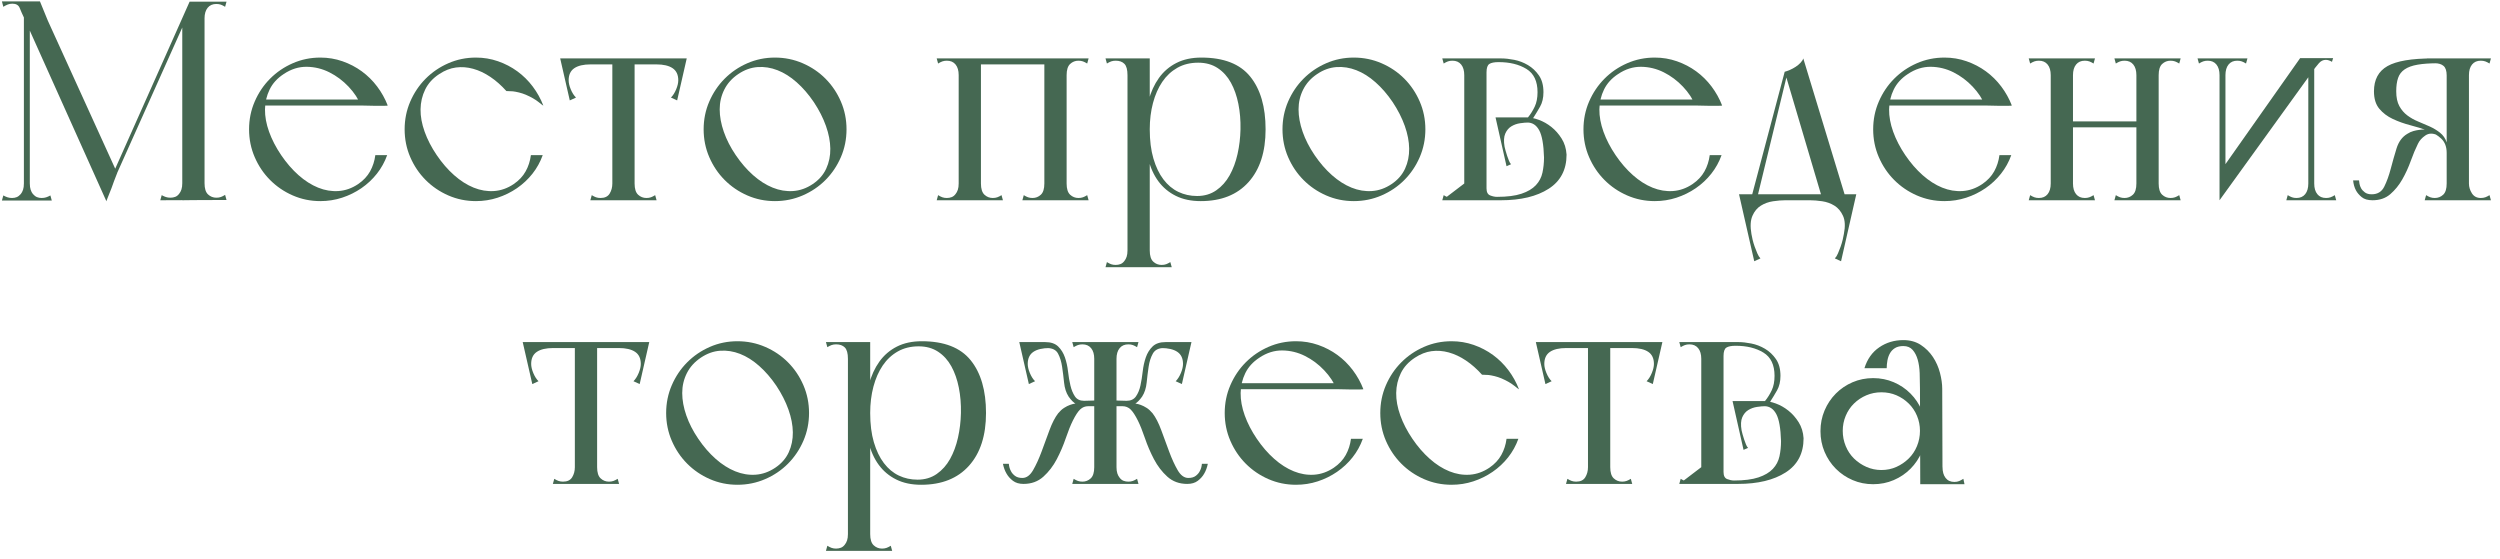 <?xml version="1.0" encoding="UTF-8"?> <svg xmlns="http://www.w3.org/2000/svg" width="273" height="61" viewBox="0 0 273 61" fill="none"> <path d="M4.363 0.154H0.209L0.363 0.743C0.527 0.639 0.686 0.557 0.84 0.495C0.994 0.433 1.163 0.402 1.347 0.402C1.758 0.402 2.025 0.557 2.148 0.867C2.271 1.176 2.445 1.569 2.671 2.044L11.626 21.992C11.585 22.054 11.626 21.93 11.749 21.62C11.872 21.31 12.016 20.949 12.18 20.536C12.344 20.061 12.549 19.514 12.796 18.894L5.225 2.26L4.363 0.154ZM20.704 0.185L12.026 19.669L12.457 19.638L21.166 0.185H20.704ZM19.904 21.868L22.336 21.837V0.185H20.982L19.904 2.446V21.868ZM19.904 2.013C19.904 2.095 20.033 2.157 20.289 2.198C20.546 2.24 20.823 2.26 21.12 2.26C21.418 2.26 21.695 2.24 21.951 2.198C22.207 2.157 22.335 2.095 22.335 2.013L22.336 0.185L19.904 2.013ZM17.504 21.868L24.736 21.837L24.582 21.279C24.418 21.383 24.264 21.46 24.12 21.512C23.977 21.564 23.813 21.589 23.628 21.589C23.279 21.589 22.977 21.471 22.72 21.233C22.464 20.995 22.336 20.588 22.336 20.009C22.336 19.721 22.218 19.596 21.982 19.638C21.746 19.679 21.454 19.752 21.105 19.855C20.776 19.752 20.494 19.679 20.259 19.638C20.022 19.597 19.904 19.721 19.904 20.009C19.904 20.278 19.874 20.505 19.812 20.691C19.751 20.877 19.669 21.032 19.566 21.155C19.443 21.321 19.299 21.434 19.135 21.496C18.971 21.558 18.797 21.589 18.612 21.589C18.427 21.589 18.263 21.564 18.12 21.517C17.976 21.471 17.822 21.403 17.658 21.31L17.504 21.868ZM24.582 0.743L24.736 0.185H20.858L19.904 2.013C19.904 2.095 20.033 2.157 20.289 2.198C20.546 2.24 20.823 2.26 21.12 2.26C21.418 2.26 21.695 2.24 21.951 2.198C22.207 2.157 22.335 2.095 22.335 2.013C22.335 1.517 22.449 1.13 22.674 0.851C22.9 0.572 23.218 0.433 23.628 0.433C23.813 0.433 23.977 0.459 24.12 0.51C24.264 0.562 24.418 0.639 24.582 0.743ZM2.609 0.154V21.899H3.255V0.154H2.609ZM0.209 21.899H3.225V20.009C3.102 19.927 2.999 19.865 2.917 19.823C2.835 19.782 2.763 19.772 2.702 19.793C2.64 19.813 2.609 19.896 2.609 20.04C2.609 20.309 2.579 20.536 2.517 20.722C2.455 20.908 2.373 21.062 2.271 21.186C2.127 21.352 1.978 21.465 1.825 21.527C1.671 21.589 1.501 21.62 1.317 21.62C1.132 21.62 0.968 21.595 0.824 21.548C0.681 21.502 0.527 21.434 0.363 21.341L0.209 21.899ZM5.656 21.899L5.502 21.341C5.338 21.434 5.184 21.502 5.04 21.548C4.897 21.595 4.733 21.62 4.548 21.62C4.363 21.62 4.194 21.589 4.04 21.527C3.887 21.465 3.738 21.352 3.594 21.186C3.491 21.062 3.409 20.908 3.348 20.722C3.286 20.536 3.256 20.309 3.256 20.04C3.256 19.896 3.225 19.813 3.163 19.793C3.102 19.772 3.03 19.782 2.948 19.823C2.866 19.865 2.763 19.927 2.64 20.009V21.899H5.656Z" fill="#456852"></path> <path d="M30.706 16.943C30.132 16.096 29.691 15.244 29.383 14.387C29.075 13.53 28.927 12.715 28.937 11.94C28.947 11.166 29.116 10.443 29.445 9.772C29.773 9.101 30.286 8.538 30.983 8.084C31.784 7.547 32.619 7.284 33.492 7.294C34.364 7.304 35.189 7.505 35.969 7.898C36.748 8.29 37.446 8.812 38.062 9.462C38.677 10.113 39.128 10.799 39.416 11.522C39.97 11.543 40.462 11.553 40.893 11.553C41.262 11.553 41.595 11.553 41.893 11.553C42.191 11.553 42.339 11.543 42.339 11.522C42.052 10.779 41.667 10.087 41.185 9.447C40.703 8.807 40.144 8.254 39.508 7.79C38.872 7.325 38.169 6.958 37.4 6.69C36.631 6.421 35.825 6.287 34.984 6.287C33.917 6.287 32.912 6.494 31.968 6.907C31.024 7.32 30.199 7.883 29.491 8.595C28.783 9.307 28.224 10.139 27.814 11.089C27.403 12.038 27.198 13.05 27.198 14.124C27.198 15.198 27.403 16.21 27.814 17.16C28.224 18.11 28.783 18.941 29.491 19.653C30.199 20.366 31.024 20.928 31.968 21.341C32.912 21.754 33.917 21.961 34.984 21.961C35.804 21.961 36.594 21.837 37.354 21.589C38.113 21.341 38.815 20.995 39.462 20.552C40.108 20.107 40.672 19.581 41.154 18.972C41.636 18.363 42.011 17.686 42.278 16.943H40.985C40.903 17.583 40.713 18.172 40.416 18.708C40.118 19.245 39.682 19.71 39.108 20.102C38.431 20.557 37.718 20.809 36.969 20.861C36.22 20.913 35.476 20.789 34.738 20.49C33.999 20.19 33.286 19.736 32.599 19.127C31.912 18.517 31.281 17.79 30.706 16.943ZM28.398 11.522L42.339 11.522L41.908 10.872H28.398V11.522Z" fill="#456852"></path> <path d="M47.694 16.943C47.119 16.096 46.678 15.244 46.371 14.387C46.063 13.53 45.914 12.715 45.924 11.94C45.935 11.166 46.104 10.443 46.432 9.772C46.76 9.101 47.273 8.538 47.971 8.084C48.566 7.691 49.171 7.454 49.787 7.371C50.402 7.289 51.028 7.335 51.664 7.511C52.3 7.686 52.926 7.981 53.541 8.393C54.157 8.807 54.741 9.323 55.295 9.942C55.521 9.942 55.757 9.953 56.003 9.973C56.188 9.994 56.408 10.035 56.665 10.097C56.921 10.159 57.172 10.242 57.419 10.345C57.993 10.593 58.46 10.861 58.819 11.15C59.178 11.44 59.347 11.563 59.327 11.522C59.04 10.779 58.655 10.087 58.173 9.447C57.691 8.807 57.132 8.254 56.495 7.79C55.859 7.325 55.157 6.958 54.387 6.69C53.618 6.421 52.813 6.287 51.972 6.287C50.905 6.287 49.899 6.494 48.956 6.907C48.012 7.32 47.186 7.883 46.478 8.595C45.77 9.307 45.211 10.139 44.801 11.089C44.391 12.038 44.186 13.05 44.186 14.124C44.186 15.198 44.391 16.21 44.801 17.16C45.211 18.11 45.77 18.941 46.478 19.653C47.186 20.366 48.012 20.928 48.956 21.341C49.899 21.754 50.905 21.961 51.972 21.961C52.792 21.961 53.582 21.837 54.341 21.589C55.1 21.341 55.803 20.995 56.449 20.552C57.095 20.107 57.66 19.581 58.142 18.972C58.624 18.363 58.998 17.686 59.265 16.943H57.973C57.891 17.583 57.701 18.172 57.403 18.708C57.106 19.245 56.67 19.71 56.095 20.102C55.418 20.557 54.706 20.809 53.956 20.861C53.208 20.913 52.464 20.789 51.725 20.49C50.987 20.19 50.274 19.736 49.587 19.127C48.899 18.517 48.268 17.79 47.694 16.943Z" fill="#456852"></path> <path d="M61.542 7.031H74.622V6.38H61.542V7.031ZM63.574 6.38H61.173L62.22 10.965L62.897 10.655C62.671 10.428 62.481 10.128 62.327 9.756C62.173 9.385 62.097 9.055 62.097 8.765C62.097 8.167 62.302 7.728 62.712 7.449C63.122 7.17 63.717 7.031 64.497 7.031L63.574 6.38ZM72.591 6.38L71.667 7.031C72.447 7.031 73.042 7.17 73.452 7.449C73.862 7.728 74.068 8.167 74.068 8.765C74.068 9.055 73.991 9.385 73.837 9.756C73.683 10.128 73.493 10.428 73.268 10.655L73.945 10.965L74.991 6.38H72.591ZM66.867 21.868H69.298V6.442H66.867V21.868ZM64.466 21.868H71.698L71.544 21.31C71.38 21.414 71.226 21.491 71.083 21.543C70.939 21.595 70.775 21.62 70.59 21.62C70.241 21.62 69.939 21.502 69.682 21.264C69.426 21.026 69.298 20.619 69.298 20.04C69.298 19.751 69.18 19.628 68.944 19.669C68.708 19.71 68.416 19.782 68.067 19.886C67.739 19.782 67.457 19.71 67.221 19.669C66.985 19.628 66.867 19.752 66.867 20.04C66.867 20.454 66.769 20.82 66.574 21.14C66.379 21.46 66.046 21.62 65.574 21.62C65.389 21.62 65.225 21.595 65.082 21.543C64.938 21.491 64.784 21.414 64.62 21.31L64.466 21.868Z" fill="#456852"></path> <path d="M76.837 14.124C76.837 15.198 77.043 16.21 77.453 17.16C77.863 18.11 78.422 18.941 79.13 19.653C79.838 20.366 80.664 20.928 81.607 21.341C82.551 21.755 83.556 21.961 84.623 21.961C85.69 21.961 86.7 21.755 87.655 21.341C88.609 20.928 89.439 20.366 90.147 19.653C90.855 18.941 91.414 18.11 91.824 17.16C92.235 16.21 92.44 15.198 92.44 14.124C92.44 13.05 92.235 12.038 91.824 11.089C91.414 10.139 90.855 9.307 90.147 8.595C89.439 7.883 88.609 7.32 87.655 6.907C86.7 6.494 85.69 6.287 84.623 6.287C83.556 6.287 82.551 6.494 81.607 6.907C80.664 7.32 79.838 7.883 79.13 8.595C78.422 9.307 77.863 10.139 77.453 11.089C77.043 12.038 76.837 13.05 76.837 14.124ZM80.346 16.943C79.771 16.096 79.335 15.244 79.038 14.387C78.74 13.53 78.591 12.715 78.591 11.94C78.591 11.166 78.761 10.443 79.099 9.772C79.438 9.101 79.946 8.538 80.623 8.084C81.3 7.629 82.002 7.377 82.731 7.325C83.459 7.273 84.182 7.387 84.9 7.666C85.618 7.945 86.316 8.383 86.993 8.982C87.67 9.581 88.296 10.304 88.87 11.151C89.445 12.018 89.886 12.885 90.193 13.752C90.501 14.62 90.66 15.446 90.67 16.23C90.681 17.015 90.532 17.743 90.224 18.414C89.916 19.085 89.424 19.648 88.747 20.102C88.07 20.557 87.357 20.81 86.608 20.861C85.859 20.913 85.115 20.789 84.377 20.49C83.638 20.19 82.925 19.736 82.238 19.127C81.551 18.517 80.92 17.79 80.346 16.943Z" fill="#456852"></path> <path d="M104.688 21.868H107.119V6.38H104.688V21.868ZM114.043 21.868H116.475V6.38H114.043V21.868ZM111.643 21.868H118.875L118.721 21.31C118.557 21.414 118.403 21.491 118.26 21.543C118.116 21.595 117.952 21.62 117.767 21.62C117.418 21.62 117.116 21.502 116.859 21.264C116.603 21.026 116.475 20.619 116.475 20.04C116.475 19.751 116.357 19.628 116.121 19.669C115.885 19.71 115.593 19.782 115.244 19.886C114.915 19.782 114.633 19.71 114.397 19.669C114.162 19.628 114.043 19.752 114.043 20.04C114.043 20.619 113.915 21.026 113.659 21.264C113.402 21.502 113.1 21.62 112.751 21.62C112.566 21.62 112.402 21.595 112.259 21.543C112.115 21.491 111.961 21.414 111.797 21.31L111.643 21.868ZM114.043 6.38V8.208C114.043 8.497 114.162 8.621 114.397 8.579C114.633 8.538 114.926 8.466 115.274 8.363C115.603 8.466 115.885 8.538 116.121 8.579C116.357 8.621 116.475 8.497 116.475 8.208C116.475 7.629 116.603 7.222 116.859 6.984C117.116 6.747 117.418 6.628 117.767 6.628C117.952 6.628 118.116 6.654 118.26 6.705C118.403 6.757 118.557 6.835 118.721 6.938L118.875 6.38L114.043 6.38ZM102.441 6.938C102.606 6.835 102.76 6.757 102.903 6.705C103.047 6.654 103.211 6.628 103.396 6.628C103.806 6.628 104.124 6.767 104.35 7.046C104.575 7.325 104.688 7.712 104.688 8.208C104.688 8.29 104.816 8.352 105.073 8.394C105.329 8.435 105.606 8.456 105.904 8.456C106.201 8.456 106.478 8.435 106.735 8.394C106.991 8.352 107.119 8.29 107.119 8.208C107.119 7.836 107.104 7.557 107.073 7.371C107.042 7.186 107.022 7.036 107.012 6.922C107.001 6.809 107.001 6.721 107.012 6.659C107.022 6.597 107.058 6.504 107.119 6.38L102.288 6.38L102.441 6.938ZM102.288 21.868H109.52L109.366 21.31C109.202 21.414 109.048 21.491 108.904 21.543C108.761 21.595 108.597 21.62 108.412 21.62C108.063 21.62 107.761 21.502 107.504 21.264C107.248 21.026 107.119 20.619 107.119 20.04C107.119 19.751 107.001 19.628 106.765 19.669C106.529 19.71 106.237 19.782 105.888 19.886C105.56 19.782 105.278 19.71 105.042 19.669C104.806 19.628 104.688 19.752 104.688 20.04C104.688 20.309 104.657 20.536 104.596 20.722C104.534 20.908 104.452 21.062 104.35 21.186C104.226 21.352 104.083 21.465 103.919 21.527C103.755 21.589 103.58 21.62 103.396 21.62C103.211 21.62 103.047 21.595 102.903 21.543C102.76 21.491 102.606 21.414 102.441 21.31L102.288 21.868ZM104.688 7.031H116.567L116.905 6.38L104.688 6.38L104.688 7.031Z" fill="#456852"></path> <path d="M123.122 29.178H125.553V6.38H123.122V29.178ZM120.875 6.938C121.04 6.835 121.194 6.757 121.337 6.705C121.481 6.654 121.645 6.628 121.83 6.628C122.24 6.628 122.558 6.742 122.783 6.969C123.009 7.196 123.122 7.609 123.122 8.208H125.553L125.553 6.38L120.722 6.38L120.875 6.938ZM120.722 29.178H127.954L127.8 28.621C127.636 28.724 127.482 28.801 127.338 28.853C127.195 28.905 127.031 28.93 126.846 28.93C126.497 28.93 126.194 28.812 125.938 28.574C125.682 28.337 125.553 27.929 125.553 27.351C125.553 27.061 125.435 26.938 125.199 26.979C124.963 27.02 124.671 27.093 124.322 27.196C123.994 27.093 123.712 27.02 123.476 26.979C123.24 26.938 123.122 27.061 123.122 27.351C123.122 27.619 123.091 27.846 123.03 28.032C122.968 28.218 122.886 28.373 122.784 28.497C122.66 28.662 122.517 28.776 122.353 28.838C122.189 28.9 122.014 28.93 121.83 28.93C121.645 28.93 121.481 28.905 121.337 28.853C121.194 28.801 121.04 28.724 120.875 28.621L120.722 29.178ZM131.185 6.287C130.139 6.287 129.231 6.483 128.462 6.876C127.692 7.268 127.056 7.815 126.553 8.517C126.051 9.22 125.671 10.051 125.415 11.011C125.158 11.971 125.03 13.009 125.03 14.124C125.03 15.301 125.148 16.37 125.384 17.33C125.62 18.29 125.989 19.111 126.492 19.793C126.994 20.474 127.63 21.006 128.4 21.388C129.169 21.77 130.077 21.961 131.123 21.961C133.36 21.961 135.098 21.269 136.34 19.886C137.581 18.502 138.202 16.581 138.202 14.124C138.202 11.667 137.643 9.746 136.524 8.363C135.406 6.979 133.626 6.287 131.185 6.287ZM130.846 6.845C131.667 6.845 132.375 7.041 132.97 7.433C133.565 7.826 134.047 8.357 134.416 9.029C134.786 9.7 135.057 10.474 135.232 11.352C135.406 12.229 135.483 13.154 135.462 14.124C135.442 15.053 135.334 15.952 135.14 16.819C134.945 17.686 134.657 18.461 134.278 19.142C133.898 19.823 133.411 20.371 132.816 20.784C132.221 21.197 131.524 21.403 130.723 21.403C129.985 21.403 129.303 21.254 128.677 20.954C128.051 20.655 127.507 20.2 127.046 19.591C126.584 18.982 126.22 18.223 125.953 17.315C125.687 16.406 125.553 15.342 125.553 14.124C125.553 13.092 125.671 12.131 125.907 11.243C126.143 10.355 126.482 9.586 126.923 8.936C127.364 8.285 127.912 7.774 128.569 7.402C129.226 7.031 129.985 6.845 130.846 6.845Z" fill="#456852"></path> <path d="M140.048 14.124C140.048 15.198 140.253 16.21 140.663 17.16C141.074 18.11 141.633 18.941 142.341 19.653C143.049 20.366 143.874 20.928 144.818 21.341C145.762 21.755 146.767 21.961 147.834 21.961C148.901 21.961 149.911 21.755 150.865 21.341C151.819 20.928 152.65 20.366 153.358 19.653C154.066 18.941 154.625 18.11 155.035 17.16C155.445 16.21 155.651 15.198 155.651 14.124C155.651 13.05 155.445 12.038 155.035 11.089C154.625 10.139 154.066 9.307 153.358 8.595C152.65 7.883 151.819 7.32 150.865 6.907C149.911 6.494 148.901 6.287 147.834 6.287C146.767 6.287 145.762 6.494 144.818 6.907C143.874 7.32 143.049 7.883 142.341 8.595C141.633 9.307 141.074 10.139 140.663 11.089C140.253 12.038 140.048 13.05 140.048 14.124ZM143.556 16.943C142.982 16.096 142.546 15.244 142.248 14.387C141.951 13.53 141.802 12.715 141.802 11.94C141.802 11.166 141.971 10.443 142.31 9.772C142.648 9.101 143.156 8.538 143.833 8.084C144.51 7.629 145.213 7.377 145.941 7.325C146.67 7.273 147.393 7.387 148.111 7.666C148.829 7.945 149.527 8.383 150.203 8.982C150.881 9.581 151.506 10.304 152.081 11.151C152.655 12.018 153.096 12.885 153.404 13.752C153.712 14.62 153.871 15.446 153.881 16.23C153.891 17.015 153.743 17.743 153.435 18.414C153.127 19.085 152.635 19.648 151.958 20.102C151.28 20.557 150.568 20.81 149.819 20.861C149.07 20.913 148.326 20.789 147.588 20.49C146.849 20.19 146.136 19.736 145.449 19.127C144.762 18.517 144.131 17.79 143.556 16.943Z" fill="#456852"></path> <path d="M168.607 17.191C168.607 17.769 168.55 18.321 168.437 18.848C168.324 19.375 168.083 19.834 167.714 20.226C167.345 20.619 166.822 20.928 166.145 21.155C165.468 21.383 164.575 21.496 163.467 21.496C163.241 21.496 162.995 21.445 162.729 21.341C162.462 21.238 162.328 20.98 162.328 20.567C162.267 20.629 162.236 20.727 162.236 20.861C162.236 20.995 162.246 21.14 162.267 21.295C162.288 21.45 162.303 21.584 162.313 21.698C162.323 21.811 162.328 21.868 162.328 21.868L163.898 21.868C166.073 21.868 167.811 21.45 169.114 20.614C170.417 19.777 171.068 18.533 171.068 16.881C171.027 16.22 170.848 15.637 170.53 15.131C170.212 14.625 169.838 14.202 169.407 13.861C168.976 13.52 168.519 13.262 168.037 13.086C167.555 12.911 167.129 12.823 166.76 12.823L166.791 13.381C167.345 13.381 167.776 13.665 168.083 14.233C168.391 14.8 168.565 15.786 168.607 17.191ZM168.545 10.066C168.545 9.323 168.381 8.714 168.053 8.239C167.724 7.764 167.324 7.387 166.852 7.108C166.38 6.829 165.883 6.638 165.36 6.535C164.837 6.432 164.37 6.38 163.959 6.38H162.236C162.216 6.38 162.211 6.457 162.221 6.612C162.231 6.767 162.236 6.938 162.236 7.124C162.257 7.351 162.288 7.609 162.328 7.898C162.328 7.423 162.431 7.119 162.636 6.984C162.841 6.85 163.18 6.783 163.652 6.783C164.862 6.783 165.873 7.031 166.683 7.526C167.494 8.022 167.899 8.869 167.899 10.066C167.899 10.686 167.796 11.213 167.591 11.646C167.386 12.08 167.14 12.472 166.852 12.823C166.934 12.864 167.016 12.895 167.099 12.916C167.16 12.937 167.222 12.952 167.283 12.962C167.345 12.973 167.386 12.957 167.406 12.916C167.673 12.503 167.929 12.08 168.176 11.646C168.422 11.213 168.545 10.686 168.545 10.066ZM166.852 12.823L163.313 12.823L164.513 18.151L165.006 17.934C164.924 17.851 164.847 17.722 164.775 17.547C164.703 17.371 164.637 17.191 164.575 17.005C164.513 16.819 164.457 16.633 164.406 16.447C164.354 16.261 164.319 16.117 164.298 16.014C164.196 15.415 164.221 14.94 164.375 14.589C164.529 14.238 164.749 13.974 165.037 13.799C165.324 13.623 165.642 13.51 165.991 13.458C166.34 13.406 166.647 13.381 166.914 13.381L166.852 12.823ZM159.897 21.868H162.328L162.328 6.38H159.897V21.868ZM157.651 6.938C157.815 6.835 157.969 6.757 158.112 6.705C158.256 6.654 158.42 6.628 158.605 6.628C159.015 6.628 159.333 6.767 159.559 7.046C159.785 7.325 159.897 7.712 159.897 8.208H160.636V6.38H157.497L157.651 6.938ZM157.497 21.868H162.328L162.328 20.04H159.897C159.897 20.412 159.79 20.768 159.574 21.109C159.359 21.45 159.035 21.62 158.605 21.62C158.42 21.62 158.256 21.595 158.112 21.543C157.969 21.491 157.815 21.414 157.651 21.31L157.497 21.868ZM157.651 6.938C157.815 6.835 157.969 6.757 158.112 6.705C158.256 6.654 158.42 6.628 158.605 6.628C159.015 6.628 159.333 6.767 159.559 7.046C159.785 7.325 159.897 7.712 159.897 8.208H160.636V6.38H157.497L157.651 6.938ZM159.897 20.04C159.897 20.412 159.79 20.768 159.574 21.109C159.359 21.45 159.035 21.62 158.605 21.62C158.42 21.62 158.256 21.595 158.112 21.543C157.969 21.491 157.815 21.414 157.651 21.31L157.497 21.868L159.897 20.04ZM157.651 6.938C157.815 6.835 157.969 6.757 158.112 6.705C158.256 6.654 158.42 6.628 158.605 6.628C159.015 6.628 159.333 6.767 159.559 7.046C159.785 7.325 159.897 7.712 159.897 8.208H160.636V6.38H157.497L157.651 6.938ZM159.897 20.04C159.897 20.412 159.79 20.768 159.574 21.109C159.359 21.45 159.035 21.62 158.605 21.62C158.42 21.62 158.256 21.595 158.112 21.543C157.969 21.491 157.815 21.414 157.651 21.31L157.497 21.868L159.897 20.04ZM157.651 6.938C157.815 6.835 157.969 6.757 158.112 6.705C158.256 6.654 158.42 6.628 158.605 6.628C159.015 6.628 159.333 6.767 159.559 7.046C159.785 7.325 159.897 7.712 159.897 8.208H160.636V6.38H157.497L157.651 6.938ZM159.897 20.04C159.897 20.412 159.79 20.768 159.574 21.109C159.359 21.45 159.035 21.62 158.605 21.62C158.42 21.62 158.256 21.595 158.112 21.543C157.969 21.491 157.815 21.414 157.651 21.31L157.497 21.868L159.897 20.04Z" fill="#456852"></path> <path d="M176.423 16.943C175.849 16.096 175.408 15.244 175.1 14.387C174.792 13.53 174.643 12.715 174.653 11.94C174.664 11.166 174.833 10.443 175.161 9.772C175.49 9.101 176.002 8.538 176.7 8.084C177.5 7.547 178.336 7.284 179.208 7.294C180.08 7.304 180.906 7.505 181.685 7.898C182.465 8.29 183.163 8.812 183.778 9.462C184.394 10.113 184.845 10.799 185.132 11.522C185.686 11.543 186.178 11.553 186.609 11.553C186.979 11.553 187.312 11.553 187.609 11.553C187.907 11.553 188.056 11.543 188.056 11.522C187.769 10.779 187.384 10.087 186.902 9.447C186.42 8.807 185.861 8.254 185.225 7.79C184.589 7.325 183.886 6.958 183.116 6.69C182.347 6.421 181.542 6.287 180.701 6.287C179.634 6.287 178.629 6.494 177.685 6.907C176.741 7.32 175.915 7.883 175.208 8.595C174.5 9.307 173.941 10.139 173.53 11.089C173.12 12.038 172.915 13.05 172.915 14.124C172.915 15.198 173.12 16.21 173.53 17.16C173.941 18.11 174.5 18.941 175.208 19.653C175.915 20.366 176.741 20.928 177.685 21.341C178.629 21.754 179.634 21.961 180.701 21.961C181.521 21.961 182.311 21.837 183.07 21.589C183.829 21.341 184.532 20.995 185.178 20.552C185.825 20.107 186.389 19.581 186.871 18.972C187.353 18.363 187.728 17.686 187.994 16.943H186.702C186.62 17.583 186.43 18.172 186.132 18.708C185.835 19.245 185.399 19.71 184.824 20.102C184.147 20.557 183.435 20.809 182.686 20.861C181.937 20.913 181.193 20.789 180.455 20.49C179.716 20.19 179.003 19.736 178.316 19.127C177.628 18.517 176.997 17.79 176.423 16.943ZM174.115 11.522L188.056 11.522L187.625 10.872H174.115V11.522Z" fill="#456852"></path> <path d="M201.627 21.868L196.919 6.38C196.878 6.525 196.78 6.68 196.626 6.845C196.473 7.01 196.293 7.16 196.088 7.294C195.883 7.428 195.673 7.542 195.457 7.635C195.242 7.728 195.052 7.795 194.888 7.836L199.042 21.868L201.627 21.868ZM191.841 21.775L195.226 7.836L194.888 7.836L191.195 21.775H191.841ZM190.302 21.868H202.305V21.217H190.302V21.868ZM200.304 21.217L197.658 21.868C198.047 21.868 198.488 21.904 198.981 21.976C199.473 22.049 199.919 22.209 200.32 22.457C200.72 22.704 201.032 23.076 201.258 23.572C201.484 24.067 201.515 24.728 201.35 25.554C201.33 25.699 201.289 25.9 201.227 26.158C201.166 26.416 201.089 26.674 200.997 26.933C200.904 27.191 200.807 27.438 200.704 27.676C200.602 27.913 200.489 28.094 200.366 28.218L201.043 28.528L202.705 21.217H200.304ZM192.303 21.217H189.902L191.564 28.528L192.241 28.218C192.118 28.094 192.005 27.913 191.903 27.676C191.8 27.438 191.703 27.191 191.61 26.933C191.518 26.674 191.441 26.416 191.38 26.158C191.318 25.9 191.277 25.699 191.257 25.554C191.113 24.728 191.149 24.067 191.364 23.572C191.579 23.076 191.887 22.704 192.287 22.457C192.688 22.209 193.134 22.049 193.626 21.976C194.118 21.904 194.559 21.868 194.949 21.868L192.303 21.217Z" fill="#456852"></path> <path d="M208.059 16.943C207.485 16.096 207.044 15.244 206.736 14.387C206.428 13.53 206.28 12.715 206.29 11.94C206.3 11.166 206.469 10.443 206.798 9.772C207.126 9.101 207.639 8.538 208.336 8.084C209.137 7.547 209.972 7.284 210.845 7.294C211.716 7.304 212.542 7.505 213.322 7.898C214.101 8.29 214.799 8.812 215.414 9.462C216.03 10.113 216.481 10.799 216.768 11.522C217.323 11.543 217.815 11.553 218.246 11.553C218.615 11.553 218.948 11.553 219.246 11.553C219.543 11.553 219.692 11.543 219.692 11.522C219.405 10.779 219.02 10.087 218.538 9.447C218.056 8.807 217.497 8.254 216.861 7.79C216.225 7.325 215.522 6.958 214.753 6.69C213.984 6.421 213.178 6.287 212.337 6.287C211.27 6.287 210.265 6.494 209.321 6.907C208.377 7.32 207.552 7.883 206.844 8.595C206.136 9.307 205.577 10.139 205.167 11.089C204.756 12.038 204.551 13.05 204.551 14.124C204.551 15.198 204.756 16.21 205.167 17.16C205.577 18.11 206.136 18.941 206.844 19.653C207.552 20.366 208.377 20.928 209.321 21.341C210.265 21.754 211.27 21.961 212.337 21.961C213.157 21.961 213.947 21.837 214.707 21.589C215.466 21.341 216.168 20.995 216.815 20.552C217.461 20.107 218.025 19.581 218.507 18.972C218.989 18.363 219.364 17.686 219.63 16.943H218.338C218.256 17.583 218.066 18.172 217.769 18.708C217.471 19.245 217.035 19.71 216.461 20.102C215.784 20.557 215.071 20.809 214.322 20.861C213.573 20.913 212.829 20.789 212.091 20.49C211.352 20.19 210.639 19.736 209.952 19.127C209.265 18.517 208.634 17.79 208.059 16.943ZM205.751 11.522L219.692 11.522L219.261 10.872H205.751V11.522Z" fill="#456852"></path> <path d="M221.538 6.38L221.692 6.938C221.857 6.835 222.011 6.757 222.154 6.705C222.298 6.654 222.462 6.628 222.647 6.628C223.057 6.628 223.375 6.767 223.6 7.046C223.826 7.325 223.939 7.712 223.939 8.208V20.04C223.939 20.536 223.826 20.923 223.6 21.202C223.375 21.481 223.057 21.62 222.647 21.62C222.462 21.62 222.298 21.595 222.154 21.543C222.011 21.491 221.857 21.414 221.692 21.31L221.538 21.868H228.771L228.617 21.31C228.452 21.414 228.299 21.491 228.155 21.543C228.012 21.595 227.848 21.62 227.663 21.62C227.252 21.62 226.935 21.481 226.709 21.202C226.483 20.923 226.37 20.536 226.37 20.04V8.208C226.37 7.712 226.483 7.325 226.709 7.046C226.935 6.767 227.252 6.628 227.663 6.628C227.848 6.628 228.012 6.654 228.155 6.705C228.299 6.757 228.452 6.835 228.617 6.938L228.771 6.38H221.538ZM233.294 21.868H235.726V6.38H233.294V21.868ZM233.294 21.868H235.726V6.38H233.294V21.868ZM226.001 13.907H233.571V13.257H226.001V13.907ZM230.894 21.868H238.126L237.972 21.31C237.808 21.414 237.654 21.491 237.511 21.543C237.367 21.595 237.203 21.62 237.018 21.62C236.669 21.62 236.367 21.502 236.11 21.264C235.854 21.026 235.726 20.619 235.726 20.04C235.726 19.751 235.608 19.628 235.372 19.669C235.136 19.71 234.843 19.782 234.495 19.886C234.166 19.782 233.884 19.71 233.648 19.669C233.412 19.628 233.294 19.752 233.294 20.04C233.294 20.619 233.166 21.026 232.91 21.264C232.653 21.502 232.351 21.62 232.002 21.62C231.817 21.62 231.653 21.595 231.509 21.543C231.366 21.491 231.212 21.414 231.048 21.31L230.894 21.868ZM230.894 6.38L231.048 6.938C231.212 6.835 231.366 6.757 231.509 6.705C231.653 6.654 231.817 6.628 232.002 6.628C232.412 6.628 232.73 6.767 232.956 7.046C233.182 7.325 233.294 7.712 233.294 8.208C233.294 8.497 233.412 8.621 233.648 8.579C233.884 8.538 234.177 8.466 234.525 8.363C234.854 8.466 235.136 8.538 235.372 8.579C235.608 8.621 235.726 8.497 235.726 8.208C235.726 7.629 235.854 7.222 236.11 6.984C236.367 6.747 236.669 6.628 237.018 6.628C237.203 6.628 237.367 6.654 237.511 6.705C237.654 6.757 237.808 6.835 237.972 6.938L238.126 6.38L230.894 6.38Z" fill="#456852"></path> <path d="M242.373 21.868L243.019 20.598V6.38H242.373V21.868ZM240.126 6.938C240.291 6.835 240.445 6.757 240.588 6.705C240.732 6.654 240.896 6.628 241.081 6.628C241.491 6.628 241.809 6.767 242.034 7.046C242.26 7.325 242.373 7.712 242.373 8.208C242.373 8.228 242.399 8.239 242.45 8.239C242.501 8.239 242.558 8.182 242.619 8.068C242.681 7.955 242.737 7.769 242.789 7.511C242.84 7.253 242.866 6.876 242.866 6.38H239.972L240.126 6.938ZM245.266 6.938L245.42 6.38H242.527C242.527 6.876 242.553 7.253 242.604 7.511C242.655 7.769 242.712 7.955 242.773 8.068C242.835 8.182 242.891 8.239 242.942 8.239C242.994 8.239 243.019 8.229 243.019 8.208C243.019 7.712 243.132 7.325 243.358 7.046C243.583 6.767 243.901 6.628 244.312 6.628C244.497 6.628 244.66 6.654 244.804 6.705C244.948 6.757 245.102 6.835 245.266 6.938ZM242.373 21.868L253.575 6.349H251.175L242.619 18.492L242.373 21.868ZM254.652 6.752L254.775 6.349H252.683C252.683 6.7 252.683 6.958 252.683 7.124C252.683 7.289 252.693 7.402 252.713 7.464C252.713 7.547 252.713 7.567 252.713 7.526C252.836 7.361 253.005 7.155 253.221 6.907C253.436 6.659 253.688 6.535 253.975 6.535C254.098 6.535 254.216 6.556 254.329 6.597C254.442 6.638 254.549 6.69 254.652 6.752ZM252.713 6.38L252.067 7.65V21.868H252.713V6.38ZM254.96 21.31C254.796 21.414 254.642 21.491 254.498 21.543C254.354 21.595 254.19 21.62 254.006 21.62C253.595 21.62 253.277 21.481 253.052 21.202C252.826 20.923 252.713 20.536 252.713 20.04C252.713 20.02 252.688 20.009 252.636 20.009C252.585 20.009 252.529 20.066 252.467 20.18C252.405 20.293 252.349 20.479 252.298 20.738C252.247 20.995 252.221 21.372 252.221 21.868H255.114L254.96 21.31ZM249.82 21.31L249.666 21.868H252.559C252.559 21.372 252.534 20.995 252.482 20.738C252.431 20.479 252.375 20.293 252.313 20.18C252.252 20.066 252.195 20.009 252.144 20.009C252.093 20.009 252.067 20.02 252.067 20.04C252.067 20.536 251.954 20.923 251.728 21.202C251.503 21.481 251.185 21.62 250.774 21.62C250.59 21.62 250.425 21.595 250.282 21.543C250.138 21.491 249.985 21.414 249.82 21.31Z" fill="#456852"></path> <path d="M269.609 21.868V6.38H267.177V21.868L269.609 21.868ZM271.855 6.938L272.009 6.38H267.177V8.239C267.177 8.425 267.305 8.543 267.562 8.595C267.818 8.646 268.095 8.657 268.393 8.626C268.69 8.595 268.967 8.538 269.224 8.455C269.48 8.373 269.609 8.29 269.609 8.208C269.609 7.712 269.721 7.325 269.947 7.046C270.173 6.767 270.491 6.628 270.901 6.628C271.086 6.628 271.25 6.654 271.393 6.705C271.537 6.757 271.691 6.835 271.855 6.938ZM272.009 21.868L271.855 21.31C271.691 21.414 271.537 21.491 271.394 21.543C271.25 21.595 271.086 21.62 270.901 21.62C270.47 21.62 270.147 21.45 269.931 21.109C269.716 20.768 269.609 20.412 269.609 20.04C269.609 19.751 269.475 19.586 269.208 19.545C268.942 19.504 268.634 19.483 268.285 19.483C267.936 19.483 267.664 19.504 267.47 19.545C267.275 19.586 267.177 19.751 267.177 20.04C267.177 20.619 267.049 21.026 266.793 21.264C266.536 21.502 266.233 21.62 265.885 21.62C265.7 21.62 265.536 21.595 265.392 21.543C265.249 21.491 265.095 21.414 264.931 21.31L264.777 21.868L272.009 21.868ZM264.992 6.38L265.885 6.907C266.295 6.907 266.613 7.005 266.839 7.201C267.064 7.397 267.177 7.743 267.177 8.239C267.28 8.218 267.393 8.11 267.516 7.914C267.639 7.717 267.701 7.537 267.701 7.371C267.701 7.206 267.67 7 267.608 6.752C267.547 6.504 267.403 6.38 267.177 6.38H264.992ZM259.237 9.973C259.237 10.779 259.433 11.414 259.822 11.878C260.212 12.343 260.704 12.715 261.299 12.993C261.894 13.272 262.53 13.499 263.208 13.675C263.884 13.85 264.52 14.047 265.115 14.264C265.71 14.48 266.203 14.774 266.592 15.146C266.983 15.518 267.177 16.034 267.177 16.695C267.177 16.777 267.188 16.772 267.208 16.68C267.228 16.587 267.244 16.463 267.254 16.308C267.265 16.153 267.265 15.998 267.254 15.843C267.244 15.688 267.218 15.59 267.177 15.549C267.034 15.115 266.792 14.764 266.454 14.496C266.116 14.227 265.741 14 265.331 13.814C264.921 13.628 264.5 13.448 264.069 13.272C263.638 13.097 263.243 12.875 262.884 12.606C262.525 12.338 262.233 11.997 262.007 11.584C261.782 11.171 261.669 10.634 261.669 9.973C261.669 9.395 261.735 8.91 261.869 8.517C262.002 8.125 262.243 7.81 262.592 7.573C262.94 7.335 263.413 7.165 264.007 7.062C264.602 6.958 265.351 6.907 266.254 6.907C266.151 6.804 266.059 6.711 265.977 6.628C265.895 6.566 265.823 6.509 265.762 6.457C265.7 6.406 265.659 6.38 265.639 6.38C263.341 6.38 261.7 6.659 260.715 7.216C259.73 7.774 259.237 8.693 259.237 9.973ZM256.96 19.7C257.001 20.113 257.104 20.474 257.268 20.784C257.411 21.052 257.622 21.3 257.899 21.527C258.176 21.755 258.571 21.868 259.084 21.868C259.863 21.868 260.51 21.646 261.022 21.202C261.535 20.758 261.971 20.221 262.33 19.591C262.689 18.961 262.997 18.29 263.254 17.578C263.51 16.865 263.772 16.241 264.038 15.704C264.203 15.353 264.474 15.048 264.854 14.79C265.233 14.532 265.68 14.527 266.193 14.774C266.069 14.609 265.885 14.454 265.639 14.31C265.392 14.165 265.115 14.114 264.808 14.155C264.602 14.134 264.387 14.145 264.161 14.186C263.977 14.207 263.772 14.248 263.546 14.31C263.32 14.372 263.094 14.475 262.869 14.62C262.315 14.95 261.925 15.482 261.7 16.215C261.474 16.948 261.263 17.686 261.069 18.43C260.874 19.173 260.638 19.823 260.361 20.381C260.084 20.939 259.627 21.217 258.991 21.217C258.683 21.217 258.438 21.15 258.253 21.016C258.068 20.882 257.93 20.732 257.837 20.567C257.745 20.402 257.683 20.231 257.653 20.056C257.622 19.88 257.606 19.762 257.606 19.7H256.96Z" fill="#456852"></path> <path d="M57.45 38.006H70.529V37.356H57.45V38.006ZM59.481 37.356H57.08L58.127 41.94L58.804 41.63C58.578 41.403 58.388 41.104 58.234 40.732C58.081 40.361 58.004 40.03 58.004 39.741C58.004 39.142 58.209 38.703 58.619 38.425C59.029 38.146 59.624 38.006 60.404 38.006L59.481 37.356ZM68.498 37.356L67.575 38.006C68.354 38.006 68.949 38.146 69.359 38.425C69.77 38.703 69.975 39.142 69.975 39.741C69.975 40.03 69.898 40.361 69.744 40.732C69.59 41.104 69.4 41.403 69.175 41.63L69.852 41.94L70.898 37.356H68.498ZM62.774 52.844H65.205V37.418H62.774V52.844ZM60.373 52.844H67.605L67.451 52.286C67.287 52.389 67.133 52.467 66.99 52.518C66.846 52.57 66.682 52.596 66.498 52.596C66.149 52.596 65.846 52.477 65.59 52.239C65.333 52.002 65.205 51.594 65.205 51.016C65.205 50.727 65.087 50.603 64.851 50.644C64.615 50.686 64.323 50.758 63.974 50.861C63.646 50.758 63.364 50.686 63.128 50.644C62.892 50.603 62.774 50.727 62.774 51.016C62.774 51.429 62.676 51.796 62.481 52.115C62.286 52.436 61.953 52.596 61.481 52.596C61.297 52.596 61.132 52.57 60.989 52.518C60.845 52.467 60.691 52.389 60.527 52.286L60.373 52.844Z" fill="#456852"></path> <path d="M72.744 45.1C72.744 46.173 72.95 47.185 73.36 48.135C73.77 49.085 74.329 49.916 75.037 50.629C75.745 51.341 76.571 51.904 77.514 52.317C78.458 52.73 79.463 52.937 80.531 52.937C81.597 52.937 82.608 52.73 83.562 52.317C84.516 51.904 85.347 51.341 86.054 50.629C86.762 49.916 87.321 49.085 87.731 48.135C88.142 47.185 88.347 46.173 88.347 45.1C88.347 44.026 88.142 43.014 87.731 42.064C87.321 41.114 86.762 40.283 86.054 39.571C85.347 38.858 84.516 38.295 83.562 37.882C82.608 37.469 81.597 37.263 80.531 37.263C79.463 37.263 78.458 37.469 77.514 37.882C76.571 38.295 75.745 38.858 75.037 39.571C74.329 40.283 73.77 41.114 73.36 42.064C72.95 43.014 72.744 44.026 72.744 45.1ZM76.253 47.918C75.678 47.072 75.242 46.22 74.945 45.363C74.647 44.506 74.499 43.69 74.499 42.916C74.499 42.142 74.668 41.419 75.006 40.748C75.345 40.076 75.853 39.514 76.53 39.059C77.207 38.605 77.909 38.352 78.638 38.301C79.366 38.249 80.089 38.362 80.807 38.641C81.525 38.92 82.223 39.359 82.9 39.958C83.577 40.556 84.203 41.279 84.777 42.126C85.352 42.993 85.793 43.861 86.1 44.728C86.408 45.595 86.567 46.421 86.578 47.206C86.588 47.991 86.439 48.719 86.131 49.39C85.823 50.061 85.331 50.624 84.654 51.078C83.977 51.532 83.264 51.785 82.515 51.837C81.766 51.889 81.023 51.765 80.284 51.465C79.546 51.166 78.832 50.712 78.145 50.102C77.458 49.493 76.827 48.765 76.253 47.918Z" fill="#456852"></path> <path d="M92.594 60.154H95.025V37.356H92.594V60.154ZM90.347 37.913C90.511 37.81 90.665 37.733 90.809 37.681C90.953 37.629 91.117 37.603 91.301 37.603C91.712 37.603 92.03 37.717 92.255 37.944C92.481 38.172 92.594 38.584 92.594 39.183H95.025L95.025 37.356L90.193 37.356L90.347 37.913ZM90.193 60.154H97.425L97.272 59.596C97.107 59.699 96.954 59.777 96.81 59.829C96.666 59.88 96.502 59.906 96.318 59.906C95.969 59.906 95.666 59.787 95.41 59.55C95.153 59.312 95.025 58.905 95.025 58.326C95.025 58.037 94.907 57.913 94.671 57.955C94.435 57.996 94.143 58.068 93.794 58.172C93.466 58.068 93.184 57.996 92.948 57.955C92.712 57.913 92.594 58.037 92.594 58.326C92.594 58.595 92.563 58.822 92.502 59.008C92.44 59.194 92.358 59.349 92.255 59.472C92.132 59.638 91.989 59.751 91.824 59.813C91.66 59.875 91.486 59.906 91.302 59.906C91.117 59.906 90.953 59.88 90.809 59.829C90.665 59.777 90.512 59.699 90.347 59.596L90.193 60.154ZM100.657 37.263C99.611 37.263 98.703 37.459 97.933 37.851C97.164 38.244 96.528 38.791 96.025 39.493C95.522 40.195 95.143 41.026 94.887 41.987C94.63 42.947 94.502 43.984 94.502 45.1C94.502 46.277 94.62 47.345 94.856 48.306C95.092 49.266 95.461 50.087 95.964 50.768C96.466 51.45 97.102 51.981 97.872 52.363C98.641 52.746 99.549 52.937 100.595 52.937C102.831 52.937 104.57 52.245 105.812 50.861C107.053 49.478 107.673 47.557 107.673 45.1C107.673 42.642 107.114 40.722 105.996 39.338C104.878 37.955 103.098 37.263 100.657 37.263ZM100.318 37.82C101.139 37.82 101.847 38.017 102.442 38.409C103.037 38.801 103.519 39.333 103.888 40.004C104.257 40.675 104.529 41.45 104.703 42.327C104.878 43.205 104.955 44.129 104.934 45.1C104.914 46.029 104.806 46.927 104.611 47.795C104.416 48.662 104.129 49.436 103.75 50.118C103.37 50.799 102.883 51.346 102.288 51.76C101.693 52.172 100.995 52.379 100.195 52.379C99.457 52.379 98.774 52.229 98.149 51.93C97.523 51.63 96.979 51.176 96.518 50.567C96.056 49.958 95.692 49.199 95.425 48.29C95.158 47.382 95.025 46.318 95.025 45.1C95.025 44.067 95.143 43.107 95.379 42.219C95.615 41.331 95.953 40.562 96.395 39.911C96.836 39.261 97.384 38.75 98.041 38.378C98.698 38.006 99.457 37.82 100.318 37.82Z" fill="#456852"></path> <path d="M127.276 37.356L126.784 38.006C127.564 38.006 128.159 38.146 128.569 38.425C128.979 38.703 129.185 39.142 129.185 39.741C129.185 40.03 129.108 40.361 128.954 40.732C128.8 41.104 128.61 41.403 128.385 41.63L129.061 41.94L130.108 37.356H127.276ZM121.429 43.706V44.356H123.03C123.296 44.356 123.573 44.284 123.861 44.139C124.148 43.995 124.435 43.716 124.722 43.303C124.989 42.89 125.153 42.384 125.215 41.785C125.276 41.186 125.348 40.608 125.43 40.051C125.512 39.493 125.666 39.013 125.892 38.61C126.117 38.208 126.518 38.006 127.092 38.006C127.092 38.006 127.113 37.97 127.154 37.898C127.195 37.826 127.236 37.753 127.277 37.681C127.318 37.609 127.343 37.536 127.353 37.464C127.364 37.392 127.338 37.356 127.276 37.356C126.661 37.356 126.189 37.516 125.861 37.836C125.533 38.156 125.286 38.553 125.122 39.028C124.958 39.504 124.845 40.015 124.784 40.562C124.722 41.109 124.64 41.62 124.538 42.095C124.435 42.57 124.271 42.967 124.045 43.288C123.82 43.608 123.481 43.768 123.03 43.768C122.825 43.768 122.63 43.763 122.445 43.752C122.261 43.742 122.086 43.737 121.922 43.737C121.758 43.737 121.594 43.726 121.429 43.706ZM123.799 44.046C123.491 44.108 123.235 44.16 123.03 44.201C122.845 44.243 122.696 44.279 122.583 44.31C122.471 44.341 122.466 44.356 122.568 44.356C122.917 44.356 123.214 44.475 123.461 44.712C123.707 44.95 123.974 45.358 124.261 45.936C124.507 46.432 124.763 47.072 125.03 47.856C125.297 48.641 125.625 49.405 126.015 50.149C126.405 50.892 126.892 51.527 127.477 52.054C128.061 52.58 128.785 52.844 129.646 52.844C130.118 52.844 130.503 52.73 130.8 52.503C131.098 52.276 131.329 52.017 131.493 51.729C131.677 51.419 131.811 51.057 131.893 50.644H131.247C131.226 50.934 131.154 51.191 131.031 51.419C130.949 51.605 130.806 51.78 130.6 51.945C130.395 52.111 130.118 52.193 129.769 52.193C129.318 52.193 128.928 51.909 128.6 51.341C128.272 50.773 127.964 50.102 127.677 49.328C127.39 48.554 127.102 47.774 126.815 46.989C126.528 46.204 126.21 45.585 125.861 45.131C125.656 44.883 125.44 44.687 125.215 44.542C124.989 44.398 124.774 44.289 124.568 44.217C124.363 44.145 124.189 44.098 124.045 44.077C123.902 44.057 123.82 44.046 123.799 44.046ZM124.322 52.844L124.168 52.286C124.004 52.389 123.85 52.467 123.707 52.518C123.563 52.57 123.399 52.596 123.214 52.596C123.03 52.596 122.855 52.565 122.691 52.503C122.527 52.441 122.383 52.327 122.261 52.162C122.158 52.038 122.076 51.883 122.014 51.698C121.953 51.512 121.922 51.284 121.922 51.016V39.183C121.922 38.688 122.035 38.301 122.261 38.022C122.486 37.743 122.804 37.603 123.214 37.603C123.399 37.603 123.563 37.629 123.707 37.681C123.85 37.733 124.004 37.81 124.168 37.913L124.322 37.356H117.09L117.244 37.913C117.408 37.81 117.562 37.733 117.706 37.681C117.85 37.629 118.013 37.603 118.198 37.603C118.608 37.603 118.927 37.743 119.152 38.022C119.378 38.3 119.491 38.688 119.491 39.183V51.016C119.491 51.594 119.362 52.002 119.106 52.239C118.85 52.477 118.547 52.596 118.198 52.596C118.013 52.596 117.85 52.57 117.706 52.518C117.562 52.467 117.408 52.389 117.244 52.286L117.09 52.844L124.322 52.844ZM114.136 37.356H111.305L112.351 41.94L113.028 41.63C112.802 41.403 112.613 41.104 112.459 40.732C112.305 40.361 112.228 40.03 112.228 39.741C112.228 39.142 112.433 38.703 112.843 38.425C113.254 38.146 113.849 38.006 114.628 38.006L114.136 37.356ZM119.983 43.706C119.819 43.727 119.655 43.737 119.491 43.737C119.327 43.737 119.152 43.742 118.968 43.752C118.783 43.763 118.588 43.768 118.383 43.768C117.931 43.768 117.598 43.608 117.383 43.288C117.167 42.967 117.003 42.57 116.89 42.095C116.778 41.62 116.69 41.109 116.629 40.562C116.567 40.015 116.454 39.504 116.29 39.028C116.126 38.553 115.88 38.156 115.552 37.836C115.224 37.516 114.751 37.356 114.136 37.356C114.075 37.356 114.049 37.392 114.059 37.464C114.069 37.536 114.095 37.609 114.136 37.681C114.177 37.753 114.218 37.826 114.259 37.898C114.3 37.97 114.321 38.006 114.321 38.006C114.916 38.006 115.321 38.208 115.536 38.61C115.752 39.013 115.9 39.493 115.982 40.051C116.065 40.608 116.136 41.186 116.198 41.785C116.259 42.384 116.424 42.89 116.69 43.303C116.977 43.716 117.265 43.995 117.552 44.139C117.839 44.284 118.116 44.356 118.383 44.356H119.983L119.983 43.706ZM117.613 44.046C117.593 44.046 117.511 44.057 117.367 44.077C117.224 44.098 117.049 44.145 116.844 44.217C116.639 44.289 116.424 44.398 116.198 44.542C115.972 44.687 115.757 44.883 115.552 45.131C115.203 45.585 114.885 46.204 114.597 46.989C114.31 47.774 114.023 48.554 113.736 49.328C113.449 50.102 113.141 50.773 112.813 51.341C112.484 51.909 112.095 52.193 111.643 52.193C111.295 52.193 111.018 52.111 110.812 51.945C110.607 51.78 110.463 51.605 110.381 51.419C110.258 51.191 110.186 50.934 110.166 50.644H109.52C109.602 51.057 109.735 51.419 109.92 51.729C110.084 52.017 110.315 52.276 110.612 52.503C110.91 52.73 111.295 52.844 111.766 52.844C112.628 52.844 113.351 52.58 113.936 52.054C114.521 51.527 115.008 50.892 115.398 50.149C115.788 49.405 116.116 48.641 116.382 47.856C116.649 47.072 116.906 46.432 117.152 45.936C117.439 45.358 117.706 44.95 117.952 44.712C118.198 44.475 118.496 44.356 118.845 44.356C118.947 44.356 118.942 44.341 118.829 44.31C118.716 44.279 118.568 44.243 118.383 44.201C118.178 44.16 117.921 44.108 117.613 44.046Z" fill="#456852"></path> <path d="M137.247 47.918C136.673 47.072 136.232 46.22 135.924 45.363C135.616 44.506 135.468 43.69 135.478 42.916C135.488 42.142 135.658 41.419 135.986 40.748C136.314 40.076 136.827 39.514 137.524 39.059C138.325 38.523 139.161 38.259 140.033 38.27C140.905 38.28 141.73 38.481 142.51 38.874C143.289 39.266 143.987 39.787 144.603 40.438C145.218 41.088 145.669 41.775 145.957 42.498C146.511 42.518 147.003 42.529 147.434 42.529C147.803 42.529 148.136 42.529 148.434 42.529C148.732 42.529 148.88 42.518 148.88 42.498C148.593 41.754 148.208 41.063 147.726 40.422C147.244 39.782 146.685 39.23 146.049 38.765C145.413 38.3 144.71 37.934 143.941 37.665C143.172 37.397 142.366 37.263 141.525 37.263C140.458 37.263 139.453 37.469 138.509 37.882C137.566 38.295 136.74 38.858 136.032 39.571C135.324 40.283 134.765 41.114 134.355 42.064C133.945 43.014 133.739 44.026 133.739 45.1C133.739 46.173 133.945 47.185 134.355 48.135C134.765 49.085 135.324 49.916 136.032 50.629C136.74 51.341 137.566 51.904 138.509 52.317C139.453 52.73 140.458 52.937 141.525 52.937C142.346 52.937 143.136 52.813 143.895 52.565C144.654 52.317 145.356 51.971 146.003 51.527C146.649 51.083 147.213 50.557 147.695 49.947C148.178 49.338 148.552 48.662 148.819 47.918H147.526C147.444 48.559 147.254 49.147 146.957 49.684C146.659 50.221 146.223 50.686 145.649 51.078C144.972 51.532 144.259 51.785 143.51 51.837C142.761 51.889 142.017 51.765 141.279 51.465C140.54 51.166 139.827 50.712 139.14 50.102C138.453 49.493 137.822 48.765 137.247 47.918ZM134.939 42.498L148.88 42.498L148.449 41.847H134.939V42.498Z" fill="#456852"></path> <path d="M154.235 47.918C153.661 47.072 153.22 46.22 152.912 45.363C152.604 44.506 152.455 43.69 152.465 42.916C152.476 42.142 152.645 41.419 152.973 40.748C153.302 40.076 153.814 39.514 154.512 39.059C155.107 38.667 155.712 38.429 156.328 38.347C156.943 38.264 157.569 38.311 158.205 38.486C158.841 38.662 159.467 38.956 160.082 39.369C160.698 39.782 161.282 40.298 161.837 40.918C162.062 40.918 162.298 40.928 162.544 40.949C162.729 40.97 162.949 41.011 163.206 41.073C163.462 41.135 163.713 41.217 163.96 41.321C164.534 41.568 165.001 41.837 165.36 42.126C165.719 42.415 165.888 42.539 165.868 42.498C165.581 41.754 165.196 41.063 164.714 40.422C164.232 39.782 163.673 39.23 163.037 38.765C162.401 38.3 161.698 37.934 160.929 37.665C160.159 37.397 159.354 37.263 158.513 37.263C157.446 37.263 156.441 37.469 155.497 37.882C154.553 38.295 153.727 38.858 153.02 39.571C152.312 40.283 151.753 41.114 151.342 42.064C150.932 43.014 150.727 44.026 150.727 45.1C150.727 46.173 150.932 47.185 151.342 48.135C151.753 49.085 152.312 49.916 153.02 50.629C153.727 51.341 154.553 51.904 155.497 52.317C156.441 52.73 157.446 52.937 158.513 52.937C159.333 52.937 160.123 52.813 160.882 52.565C161.641 52.317 162.344 51.971 162.99 51.527C163.637 51.083 164.201 50.557 164.683 49.947C165.165 49.338 165.54 48.662 165.806 47.918H164.514C164.432 48.559 164.242 49.147 163.944 49.684C163.647 50.221 163.211 50.686 162.637 51.078C161.959 51.532 161.247 51.785 160.498 51.837C159.749 51.889 159.005 51.765 158.267 51.465C157.528 51.166 156.815 50.712 156.128 50.102C155.441 49.493 154.809 48.765 154.235 47.918Z" fill="#456852"></path> <path d="M168.084 38.006H181.163V37.356H168.084V38.006ZM170.115 37.356H167.714L168.761 41.94L169.438 41.63C169.212 41.403 169.022 41.104 168.869 40.732C168.715 40.361 168.638 40.03 168.638 39.741C168.638 39.142 168.843 38.703 169.253 38.425C169.664 38.146 170.258 38.006 171.038 38.006L170.115 37.356ZM179.132 37.356L178.209 38.006C178.988 38.006 179.583 38.146 179.993 38.425C180.404 38.703 180.609 39.142 180.609 39.741C180.609 40.03 180.532 40.361 180.378 40.732C180.224 41.104 180.034 41.403 179.809 41.63L180.486 41.94L181.532 37.356H179.132ZM173.408 52.844H175.839V37.418H173.408V52.844ZM171.007 52.844H178.239L178.085 52.286C177.921 52.389 177.768 52.467 177.624 52.518C177.48 52.57 177.316 52.596 177.132 52.596C176.783 52.596 176.48 52.477 176.224 52.239C175.967 52.002 175.839 51.594 175.839 51.016C175.839 50.727 175.721 50.603 175.485 50.644C175.249 50.686 174.957 50.758 174.608 50.861C174.28 50.758 173.998 50.686 173.762 50.644C173.526 50.603 173.408 50.727 173.408 51.016C173.408 51.429 173.31 51.796 173.115 52.115C172.921 52.436 172.587 52.596 172.115 52.596C171.931 52.596 171.766 52.57 171.623 52.518C171.479 52.467 171.325 52.389 171.161 52.286L171.007 52.844Z" fill="#456852"></path> <path d="M194.488 48.166C194.488 48.745 194.432 49.297 194.319 49.824C194.206 50.35 193.965 50.81 193.596 51.202C193.226 51.594 192.703 51.904 192.026 52.131C191.349 52.358 190.457 52.472 189.349 52.472C189.123 52.472 188.877 52.42 188.61 52.317C188.343 52.214 188.21 51.956 188.21 51.543C188.148 51.605 188.118 51.703 188.118 51.837C188.118 51.971 188.128 52.116 188.148 52.27C188.169 52.425 188.184 52.56 188.195 52.673C188.205 52.787 188.21 52.844 188.21 52.844L189.779 52.844C191.954 52.844 193.693 52.425 194.996 51.589C196.299 50.753 196.95 49.509 196.95 47.857C196.909 47.196 196.729 46.612 196.411 46.106C196.093 45.601 195.719 45.177 195.288 44.837C194.857 44.496 194.401 44.238 193.919 44.062C193.437 43.886 193.011 43.799 192.642 43.799L192.672 44.356C193.226 44.356 193.657 44.64 193.965 45.208C194.273 45.776 194.447 46.762 194.488 48.166ZM194.427 41.042C194.427 40.299 194.262 39.689 193.934 39.214C193.606 38.739 193.206 38.362 192.734 38.084C192.262 37.805 191.764 37.614 191.241 37.511C190.718 37.407 190.251 37.356 189.841 37.356H188.118C188.097 37.356 188.092 37.433 188.103 37.588C188.113 37.743 188.118 37.913 188.118 38.099C188.138 38.327 188.169 38.584 188.21 38.874C188.21 38.399 188.313 38.094 188.518 37.96C188.723 37.826 189.061 37.758 189.533 37.758C190.744 37.758 191.754 38.006 192.565 38.502C193.375 38.997 193.78 39.844 193.78 41.042C193.78 41.661 193.678 42.188 193.472 42.622C193.267 43.055 193.021 43.448 192.734 43.799C192.816 43.84 192.898 43.871 192.98 43.892C193.042 43.912 193.103 43.928 193.165 43.938C193.226 43.948 193.267 43.933 193.288 43.892C193.554 43.479 193.811 43.055 194.057 42.622C194.303 42.188 194.427 41.661 194.427 41.042ZM192.734 43.799L189.195 43.799L190.395 49.126L190.887 48.91C190.805 48.827 190.729 48.698 190.657 48.523C190.585 48.347 190.518 48.166 190.457 47.98C190.395 47.794 190.338 47.609 190.287 47.423C190.236 47.237 190.2 47.092 190.18 46.989C190.077 46.39 190.103 45.915 190.256 45.564C190.41 45.213 190.631 44.95 190.918 44.774C191.205 44.599 191.523 44.485 191.872 44.434C192.221 44.382 192.529 44.356 192.796 44.356L192.734 43.799ZM185.779 52.844H188.21L188.21 37.356H185.779V52.844ZM183.532 37.913C183.696 37.81 183.85 37.733 183.994 37.681C184.137 37.629 184.302 37.603 184.486 37.603C184.897 37.603 185.215 37.743 185.44 38.022C185.666 38.301 185.779 38.688 185.779 39.183H186.517V37.356H183.378L183.532 37.913ZM183.378 52.844H188.21L188.21 51.016H185.779C185.779 51.388 185.671 51.744 185.456 52.084C185.24 52.425 184.917 52.596 184.486 52.596C184.302 52.596 184.137 52.57 183.994 52.518C183.85 52.467 183.697 52.389 183.532 52.286L183.378 52.844ZM183.532 37.913C183.696 37.81 183.85 37.733 183.994 37.681C184.137 37.629 184.302 37.603 184.486 37.603C184.897 37.603 185.215 37.743 185.44 38.022C185.666 38.301 185.779 38.688 185.779 39.183H186.517V37.356H183.378L183.532 37.913ZM185.779 51.016C185.779 51.388 185.671 51.744 185.456 52.084C185.24 52.425 184.917 52.596 184.486 52.596C184.302 52.596 184.137 52.57 183.994 52.518C183.85 52.467 183.697 52.389 183.532 52.286L183.378 52.844L185.779 51.016ZM183.532 37.913C183.696 37.81 183.85 37.733 183.994 37.681C184.137 37.629 184.302 37.603 184.486 37.603C184.897 37.603 185.215 37.743 185.44 38.022C185.666 38.301 185.779 38.688 185.779 39.183H186.517V37.356H183.378L183.532 37.913ZM185.779 51.016C185.779 51.388 185.671 51.744 185.456 52.084C185.24 52.425 184.917 52.596 184.486 52.596C184.302 52.596 184.137 52.57 183.994 52.518C183.85 52.467 183.697 52.389 183.532 52.286L183.378 52.844L185.779 51.016ZM183.532 37.913C183.696 37.81 183.85 37.733 183.994 37.681C184.137 37.629 184.302 37.603 184.486 37.603C184.897 37.603 185.215 37.743 185.44 38.022C185.666 38.301 185.779 38.688 185.779 39.183H186.517V37.356H183.378L183.532 37.913ZM185.779 51.016C185.779 51.388 185.671 51.744 185.456 52.084C185.24 52.425 184.917 52.596 184.486 52.596C184.302 52.596 184.137 52.57 183.994 52.518C183.85 52.467 183.697 52.389 183.532 52.286L183.378 52.844L185.779 51.016Z" fill="#456852"></path> <path d="M206.028 40.206C206.028 39.937 206.054 39.658 206.105 39.369C206.156 39.08 206.249 38.817 206.382 38.579C206.515 38.342 206.7 38.151 206.936 38.006C207.172 37.862 207.475 37.789 207.844 37.789C208.275 37.789 208.613 37.929 208.86 38.208C209.106 38.486 209.29 38.843 209.414 39.276C209.537 39.71 209.608 40.2 209.629 40.748C209.649 41.295 209.66 41.847 209.66 42.405C209.66 42.962 209.788 43.303 210.044 43.427C210.301 43.551 210.578 43.561 210.875 43.458C211.173 43.355 211.45 43.195 211.706 42.978C211.963 42.761 212.091 42.591 212.091 42.467C212.091 41.93 212.009 41.347 211.845 40.717C211.681 40.087 211.424 39.508 211.075 38.982C210.726 38.456 210.285 38.017 209.752 37.665C209.219 37.315 208.582 37.139 207.844 37.139C206.859 37.139 205.982 37.402 205.213 37.929C204.443 38.456 203.905 39.214 203.597 40.206L206.028 40.206ZM210.86 52.875H214.522L214.399 52.286C214.235 52.389 214.081 52.472 213.937 52.534C213.794 52.596 213.619 52.627 213.414 52.627C213.004 52.627 212.686 52.482 212.46 52.193C212.234 51.904 212.122 51.501 212.122 50.985C212.122 50.696 211.978 50.572 211.691 50.613C211.404 50.655 211.086 50.727 210.737 50.83L210.86 52.875ZM209.691 52.875H212.122V52.317L212.091 42.467L209.66 42.405L209.691 52.658V52.875ZM198.796 47.082C198.796 47.888 198.945 48.641 199.243 49.343C199.54 50.045 199.95 50.66 200.473 51.186C200.997 51.713 201.607 52.126 202.305 52.425C203.002 52.725 203.751 52.875 204.551 52.875C205.351 52.875 206.1 52.725 206.798 52.425C207.495 52.126 208.106 51.713 208.629 51.186C209.152 50.66 209.562 50.045 209.86 49.343C210.157 48.641 210.306 47.888 210.306 47.082C210.306 46.277 210.157 45.523 209.86 44.821C209.562 44.119 209.152 43.505 208.629 42.978C208.106 42.451 207.495 42.038 206.798 41.739C206.1 41.44 205.351 41.29 204.551 41.29C203.751 41.29 203.002 41.44 202.305 41.739C201.607 42.038 200.997 42.451 200.473 42.978C199.951 43.505 199.54 44.119 199.243 44.821C198.945 45.523 198.796 46.277 198.796 47.082ZM201.228 47.051C201.228 46.473 201.335 45.926 201.551 45.41C201.766 44.893 202.069 44.444 202.458 44.062C202.848 43.68 203.3 43.381 203.812 43.164C204.325 42.947 204.869 42.838 205.444 42.838C206.039 42.838 206.587 42.947 207.09 43.164C207.593 43.381 208.039 43.68 208.429 44.062C208.819 44.444 209.121 44.893 209.337 45.41C209.552 45.926 209.66 46.473 209.66 47.051C209.66 47.63 209.552 48.182 209.337 48.709C209.121 49.235 208.819 49.689 208.429 50.071C208.039 50.453 207.593 50.758 207.09 50.985C206.587 51.212 206.039 51.326 205.444 51.326C204.869 51.326 204.325 51.212 203.812 50.985C203.3 50.758 202.848 50.453 202.458 50.071C202.069 49.689 201.766 49.235 201.551 48.709C201.335 48.182 201.228 47.63 201.228 47.051Z" fill="#456852"></path> </svg> 